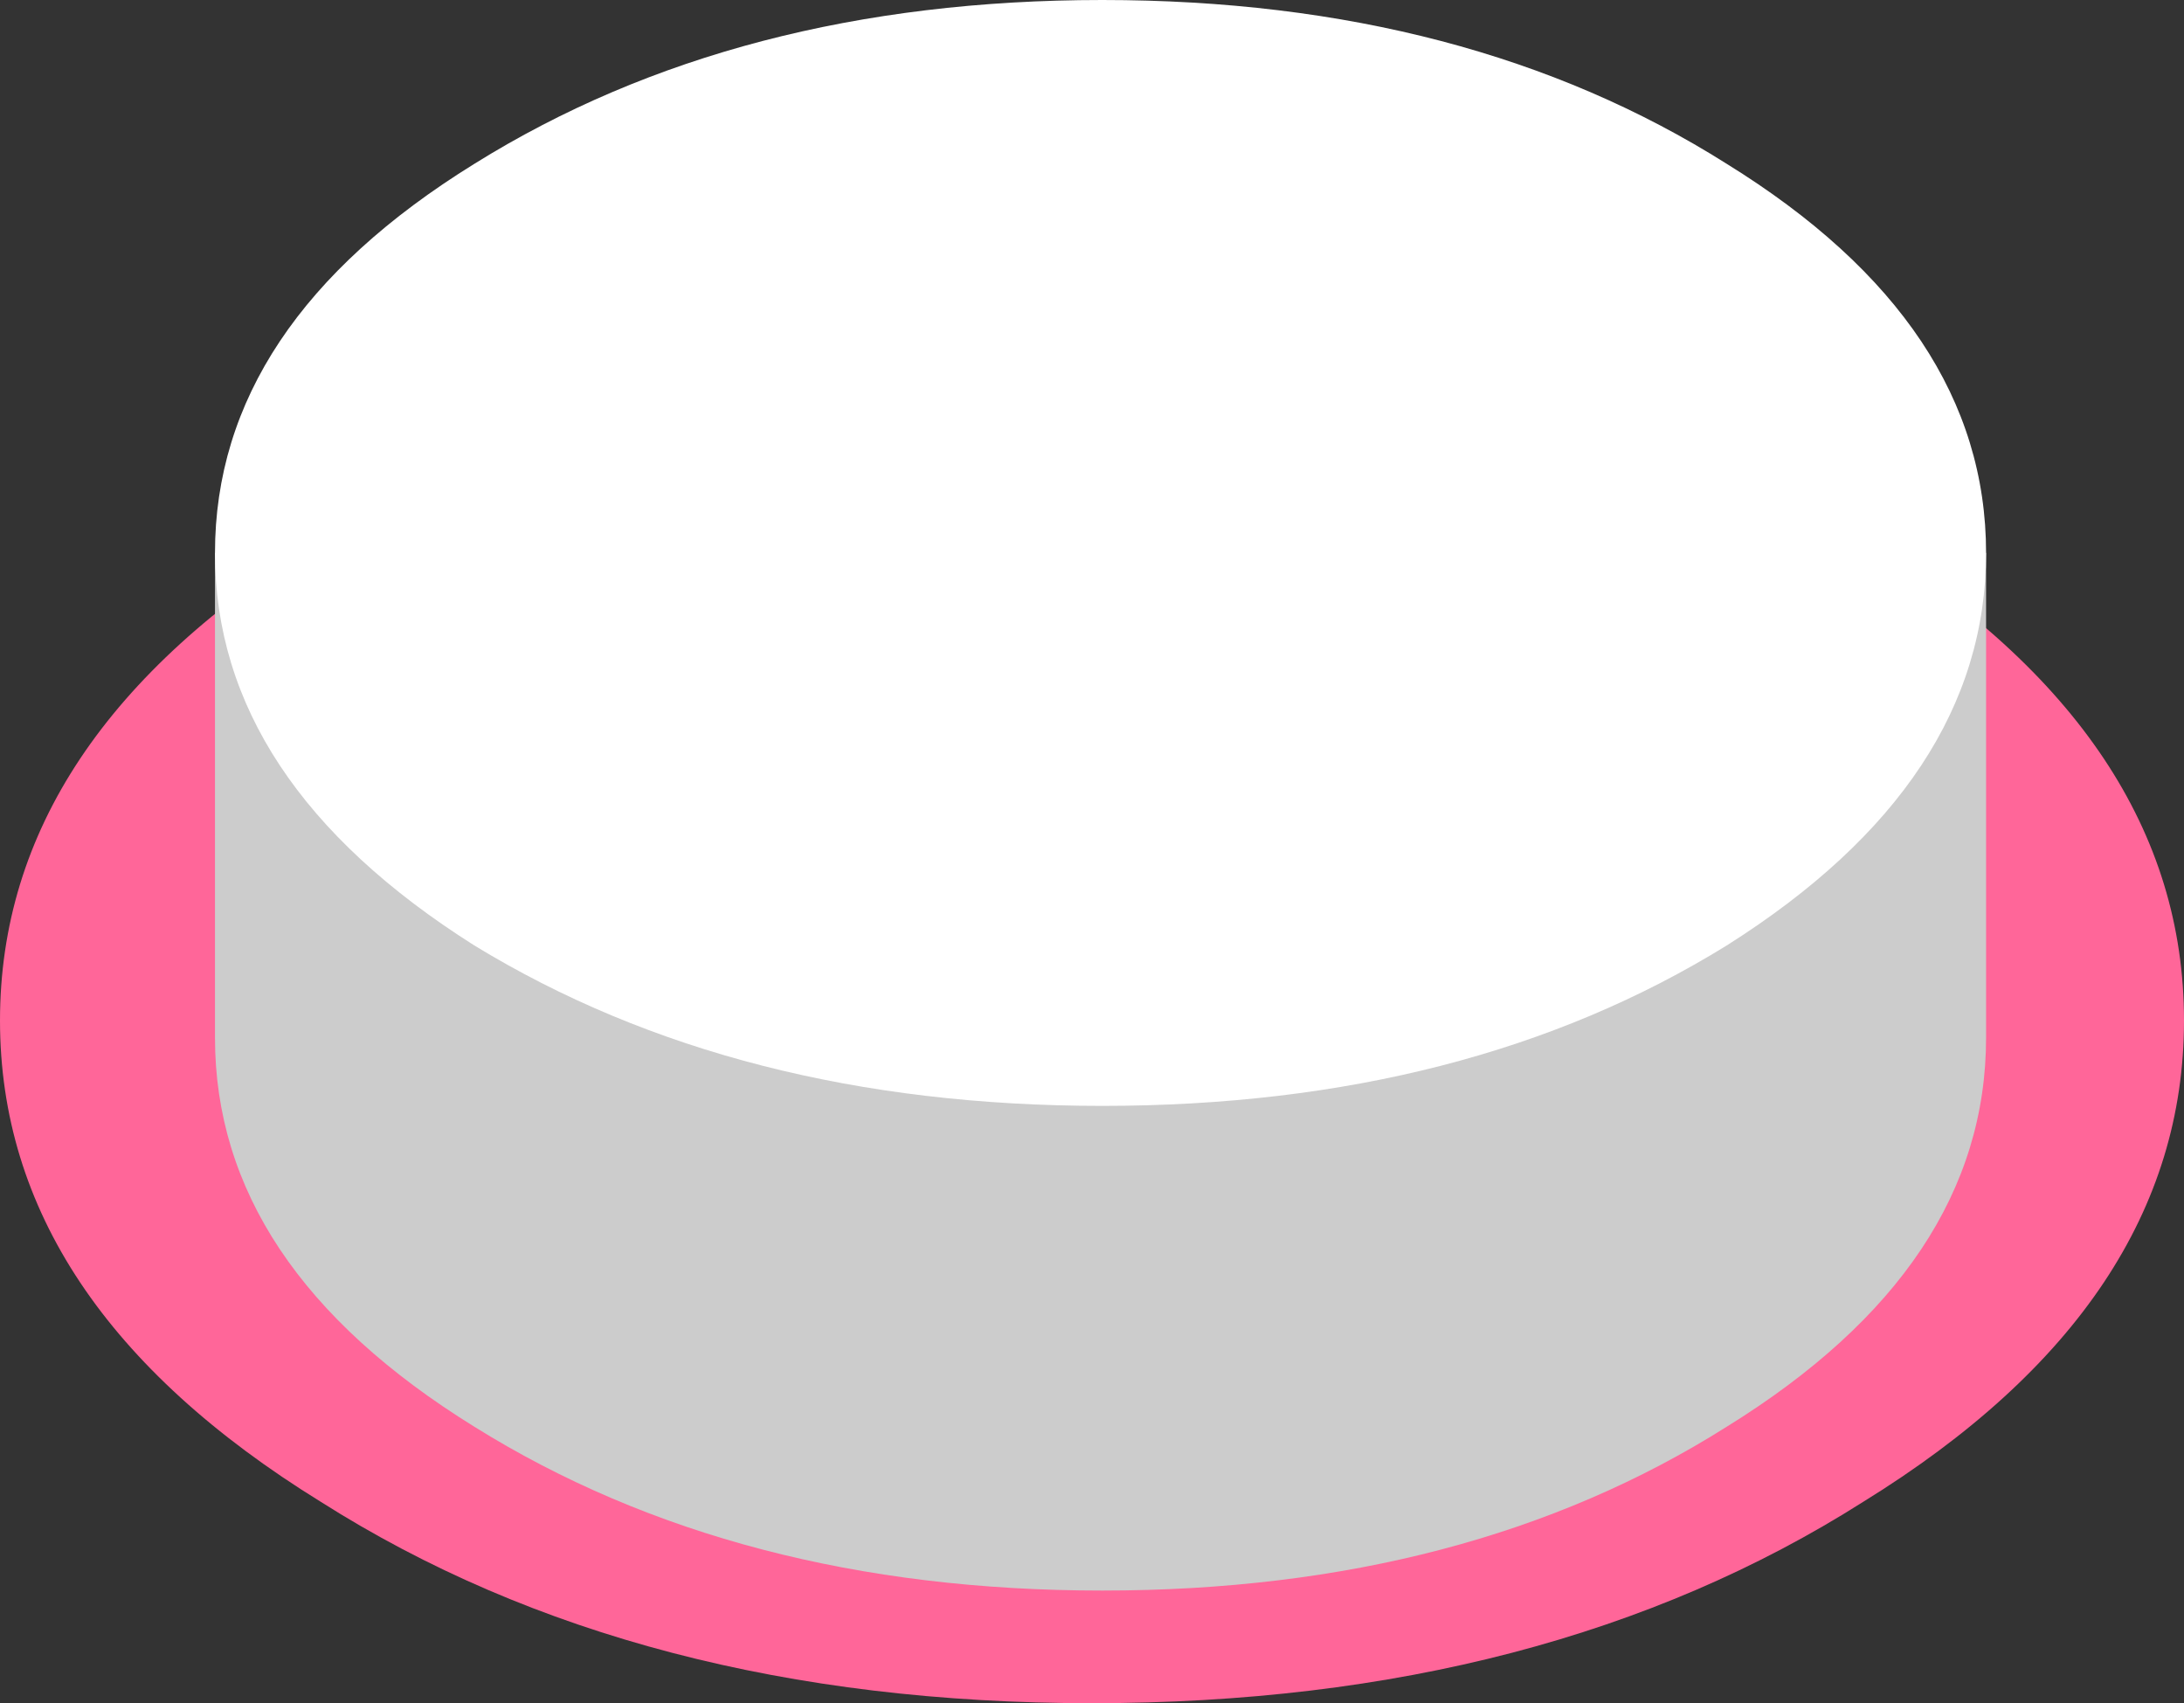 <?xml version="1.0" encoding="UTF-8" standalone="no"?>
<svg xmlns:xlink="http://www.w3.org/1999/xlink" height="24.95px" width="32.0px" xmlns="http://www.w3.org/2000/svg">
  <rect width="100%" height="100%" fill="#333333" stroke="none"/>
  <g transform="matrix(1.0, 0.0, 0.0, 1.0, 16.0, 11.55)">
    <path d="M16.0 3.4 Q16.0 7.55 11.3 10.45 6.65 13.4 0.0 13.4 -6.65 13.4 -11.3 10.45 -16.0 7.55 -16.0 3.4 -16.0 -0.75 -11.3 -3.65 -6.65 -6.6 0.0 -6.6 6.65 -6.6 11.3 -3.65 16.0 -0.75 16.0 3.4" fill="#ff6699" fill-rule="evenodd" stroke="none"/>
    <path d="M13.1 3.65 Q13.1 7.0 9.3 9.35 5.5 11.75 0.15 11.75 -5.2 11.75 -9.05 9.35 -12.85 7.0 -12.85 3.65 L-12.85 -3.45 13.1 -3.45 13.1 3.65" fill="#cccccc" fill-rule="evenodd" stroke="none"/>
    <path d="M13.1 -3.45 Q13.1 -0.1 9.3 2.3 5.5 4.65 0.15 4.65 -5.2 4.65 -9.05 2.3 -12.85 -0.1 -12.85 -3.45 -12.85 -6.8 -9.05 -9.15 -5.2 -11.55 0.15 -11.55 5.5 -11.55 9.3 -9.15 13.1 -6.8 13.1 -3.45" fill="#ffffff" fill-rule="evenodd" stroke="none"/>
  </g>
</svg>
